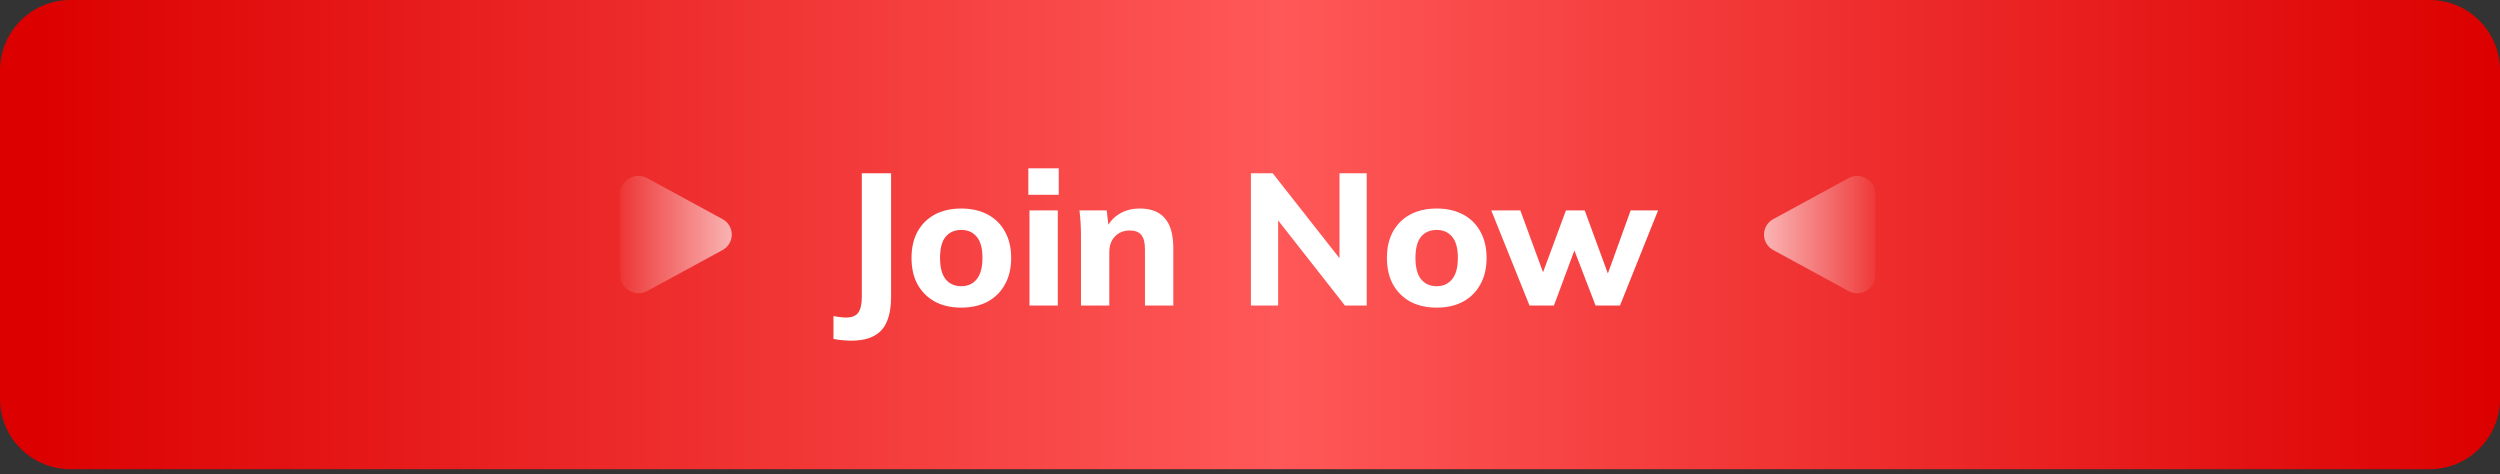 <svg width="332" height="63" viewBox="0 0 332 63" fill="none" xmlns="http://www.w3.org/2000/svg">
<rect x="0" y="0" width="332" height="63" fill="#333333" stroke="none"/>
<path d="M0 9.346C0 4.184 4.184 0 9.346 0H322.654C327.816 0 332 4.184 332 9.346V52.962C332 58.123 327.816 62.308 322.654 62.308H9.346C4.184 62.308 0 58.123 0 52.962V9.346Z" fill="url(#paint0_linear_3_944)"/>
<g clip-path="url(#clip0_3_944)">
<path d="M95.942 29.093C96.316 29.291 96.629 29.588 96.847 29.951C97.065 30.315 97.18 30.73 97.18 31.154C97.18 31.578 97.065 31.993 96.847 32.357C96.629 32.72 96.316 33.017 95.942 33.216L85.963 38.642C84.356 39.516 82.383 38.379 82.383 36.581V25.728C82.383 23.929 84.356 22.792 85.963 23.666L95.942 29.093Z" fill="url(#paint1_linear_3_944)" fill-opacity="0.63"/>
</g>
<path d="M113.028 45.238C112.728 45.238 112.371 45.221 111.956 45.188C111.54 45.155 111.117 45.096 110.685 45.014V41.973C111.017 42.039 111.333 42.089 111.632 42.122C111.931 42.156 112.172 42.172 112.355 42.172C113.119 42.172 113.659 41.956 113.975 41.524C114.29 41.092 114.448 40.394 114.448 39.431V23.006H118.336V39.431C118.336 40.727 118.153 41.807 117.788 42.671C117.439 43.535 116.874 44.174 116.093 44.59C115.329 45.022 114.307 45.238 113.028 45.238ZM127.654 40.851C126.308 40.851 125.137 40.586 124.14 40.054C123.159 39.505 122.395 38.741 121.847 37.761C121.315 36.781 121.049 35.609 121.049 34.247C121.049 32.901 121.315 31.738 121.847 30.758C122.395 29.777 123.159 29.021 124.14 28.489C125.137 27.958 126.308 27.692 127.654 27.692C129 27.692 130.171 27.958 131.168 28.489C132.165 29.021 132.929 29.777 133.461 30.758C134.009 31.738 134.283 32.901 134.283 34.247C134.283 35.609 134.009 36.781 133.461 37.761C132.929 38.741 132.165 39.505 131.168 40.054C130.171 40.586 129 40.851 127.654 40.851ZM127.654 38.01C128.518 38.01 129.199 37.703 129.698 37.088C130.213 36.473 130.47 35.526 130.47 34.247C130.47 32.967 130.213 32.029 129.698 31.43C129.199 30.832 128.518 30.533 127.654 30.533C126.79 30.533 126.1 30.832 125.585 31.43C125.087 32.029 124.838 32.967 124.838 34.247C124.838 35.526 125.087 36.473 125.585 37.088C126.1 37.703 126.79 38.01 127.654 38.01ZM136.714 40.577V27.941H140.477V40.577H136.714ZM136.564 25.872V22.358H140.602V25.872H136.564ZM143.553 40.577V31.231C143.553 30.699 143.536 30.159 143.503 29.611C143.47 29.046 143.42 28.489 143.354 27.941H146.968L147.242 30.284H146.943C147.358 29.453 147.948 28.814 148.712 28.365C149.476 27.916 150.365 27.692 151.379 27.692C152.858 27.692 153.963 28.124 154.694 28.988C155.441 29.835 155.815 31.156 155.815 32.951V40.577H152.052V33.125C152.052 32.211 151.886 31.563 151.553 31.181C151.221 30.799 150.723 30.608 150.058 30.608C149.227 30.608 148.563 30.874 148.064 31.405C147.566 31.921 147.316 32.618 147.316 33.499V40.577H143.553ZM166.121 40.577V23.006H169.012L178.558 35.144H177.885V23.006H181.499V40.577H178.608L169.087 28.44H169.735V40.577H166.121ZM190.789 40.851C189.443 40.851 188.272 40.586 187.275 40.054C186.295 39.505 185.53 38.741 184.982 37.761C184.45 36.781 184.184 35.609 184.184 34.247C184.184 32.901 184.45 31.738 184.982 30.758C185.53 29.777 186.295 29.021 187.275 28.489C188.272 27.958 189.443 27.692 190.789 27.692C192.135 27.692 193.306 27.958 194.303 28.489C195.3 29.021 196.064 29.777 196.596 30.758C197.144 31.738 197.419 32.901 197.419 34.247C197.419 35.609 197.144 36.781 196.596 37.761C196.064 38.741 195.3 39.505 194.303 40.054C193.306 40.586 192.135 40.851 190.789 40.851ZM190.789 38.01C191.653 38.01 192.334 37.703 192.833 37.088C193.348 36.473 193.605 35.526 193.605 34.247C193.605 32.967 193.348 32.029 192.833 31.43C192.334 30.832 191.653 30.533 190.789 30.533C189.925 30.533 189.236 30.832 188.72 31.43C188.222 32.029 187.973 32.967 187.973 34.247C187.973 35.526 188.222 36.473 188.72 37.088C189.236 37.703 189.925 38.01 190.789 38.01ZM203.121 40.577L198.037 27.941H201.9L205.239 37.038H204.591L207.956 27.941H210.448L213.788 37.038H213.265L216.554 27.941H220.193L215.134 40.577H211.894L208.305 31.256H209.825L206.361 40.577H203.121Z" fill="white"/>
<path d="M235.499 33.216C235.125 33.017 234.812 32.72 234.594 32.357C234.375 31.993 234.26 31.578 234.26 31.154C234.26 30.73 234.375 30.315 234.594 29.951C234.812 29.588 235.125 29.291 235.499 29.092L245.477 23.666C247.084 22.792 249.058 23.93 249.058 25.727L249.058 36.58C249.058 38.379 247.084 39.516 245.477 38.643L235.499 33.216Z" fill="url(#paint2_linear_3_944)" fill-opacity="0.63"/>
<defs>
<linearGradient id="paint0_linear_3_944" x1="3.816" y1="31.154" x2="331.997" y2="31.154" gradientUnits="userSpaceOnUse">
<stop stop-color="#DC0000"/>
<stop offset="0.505" stop-color="#FF5858"/>
<stop offset="1" stop-color="#DC0000"/>
</linearGradient>
<linearGradient id="paint1_linear_3_944" x1="97.194" y1="30.953" x2="80.957" y2="30.953" gradientUnits="userSpaceOnUse">
<stop stop-color="white"/>
<stop offset="1" stop-color="white" stop-opacity="0"/>
</linearGradient>
<linearGradient id="paint2_linear_3_944" x1="234.246" y1="31.355" x2="250.484" y2="31.355" gradientUnits="userSpaceOnUse">
<stop stop-color="white"/>
<stop offset="1" stop-color="white" stop-opacity="0"/>
</linearGradient>
<clipPath id="clip0_3_944">
<rect width="18.692" height="18.692" fill="white" transform="translate(79.266 21.808)"/>
</clipPath>
</defs>
</svg>
